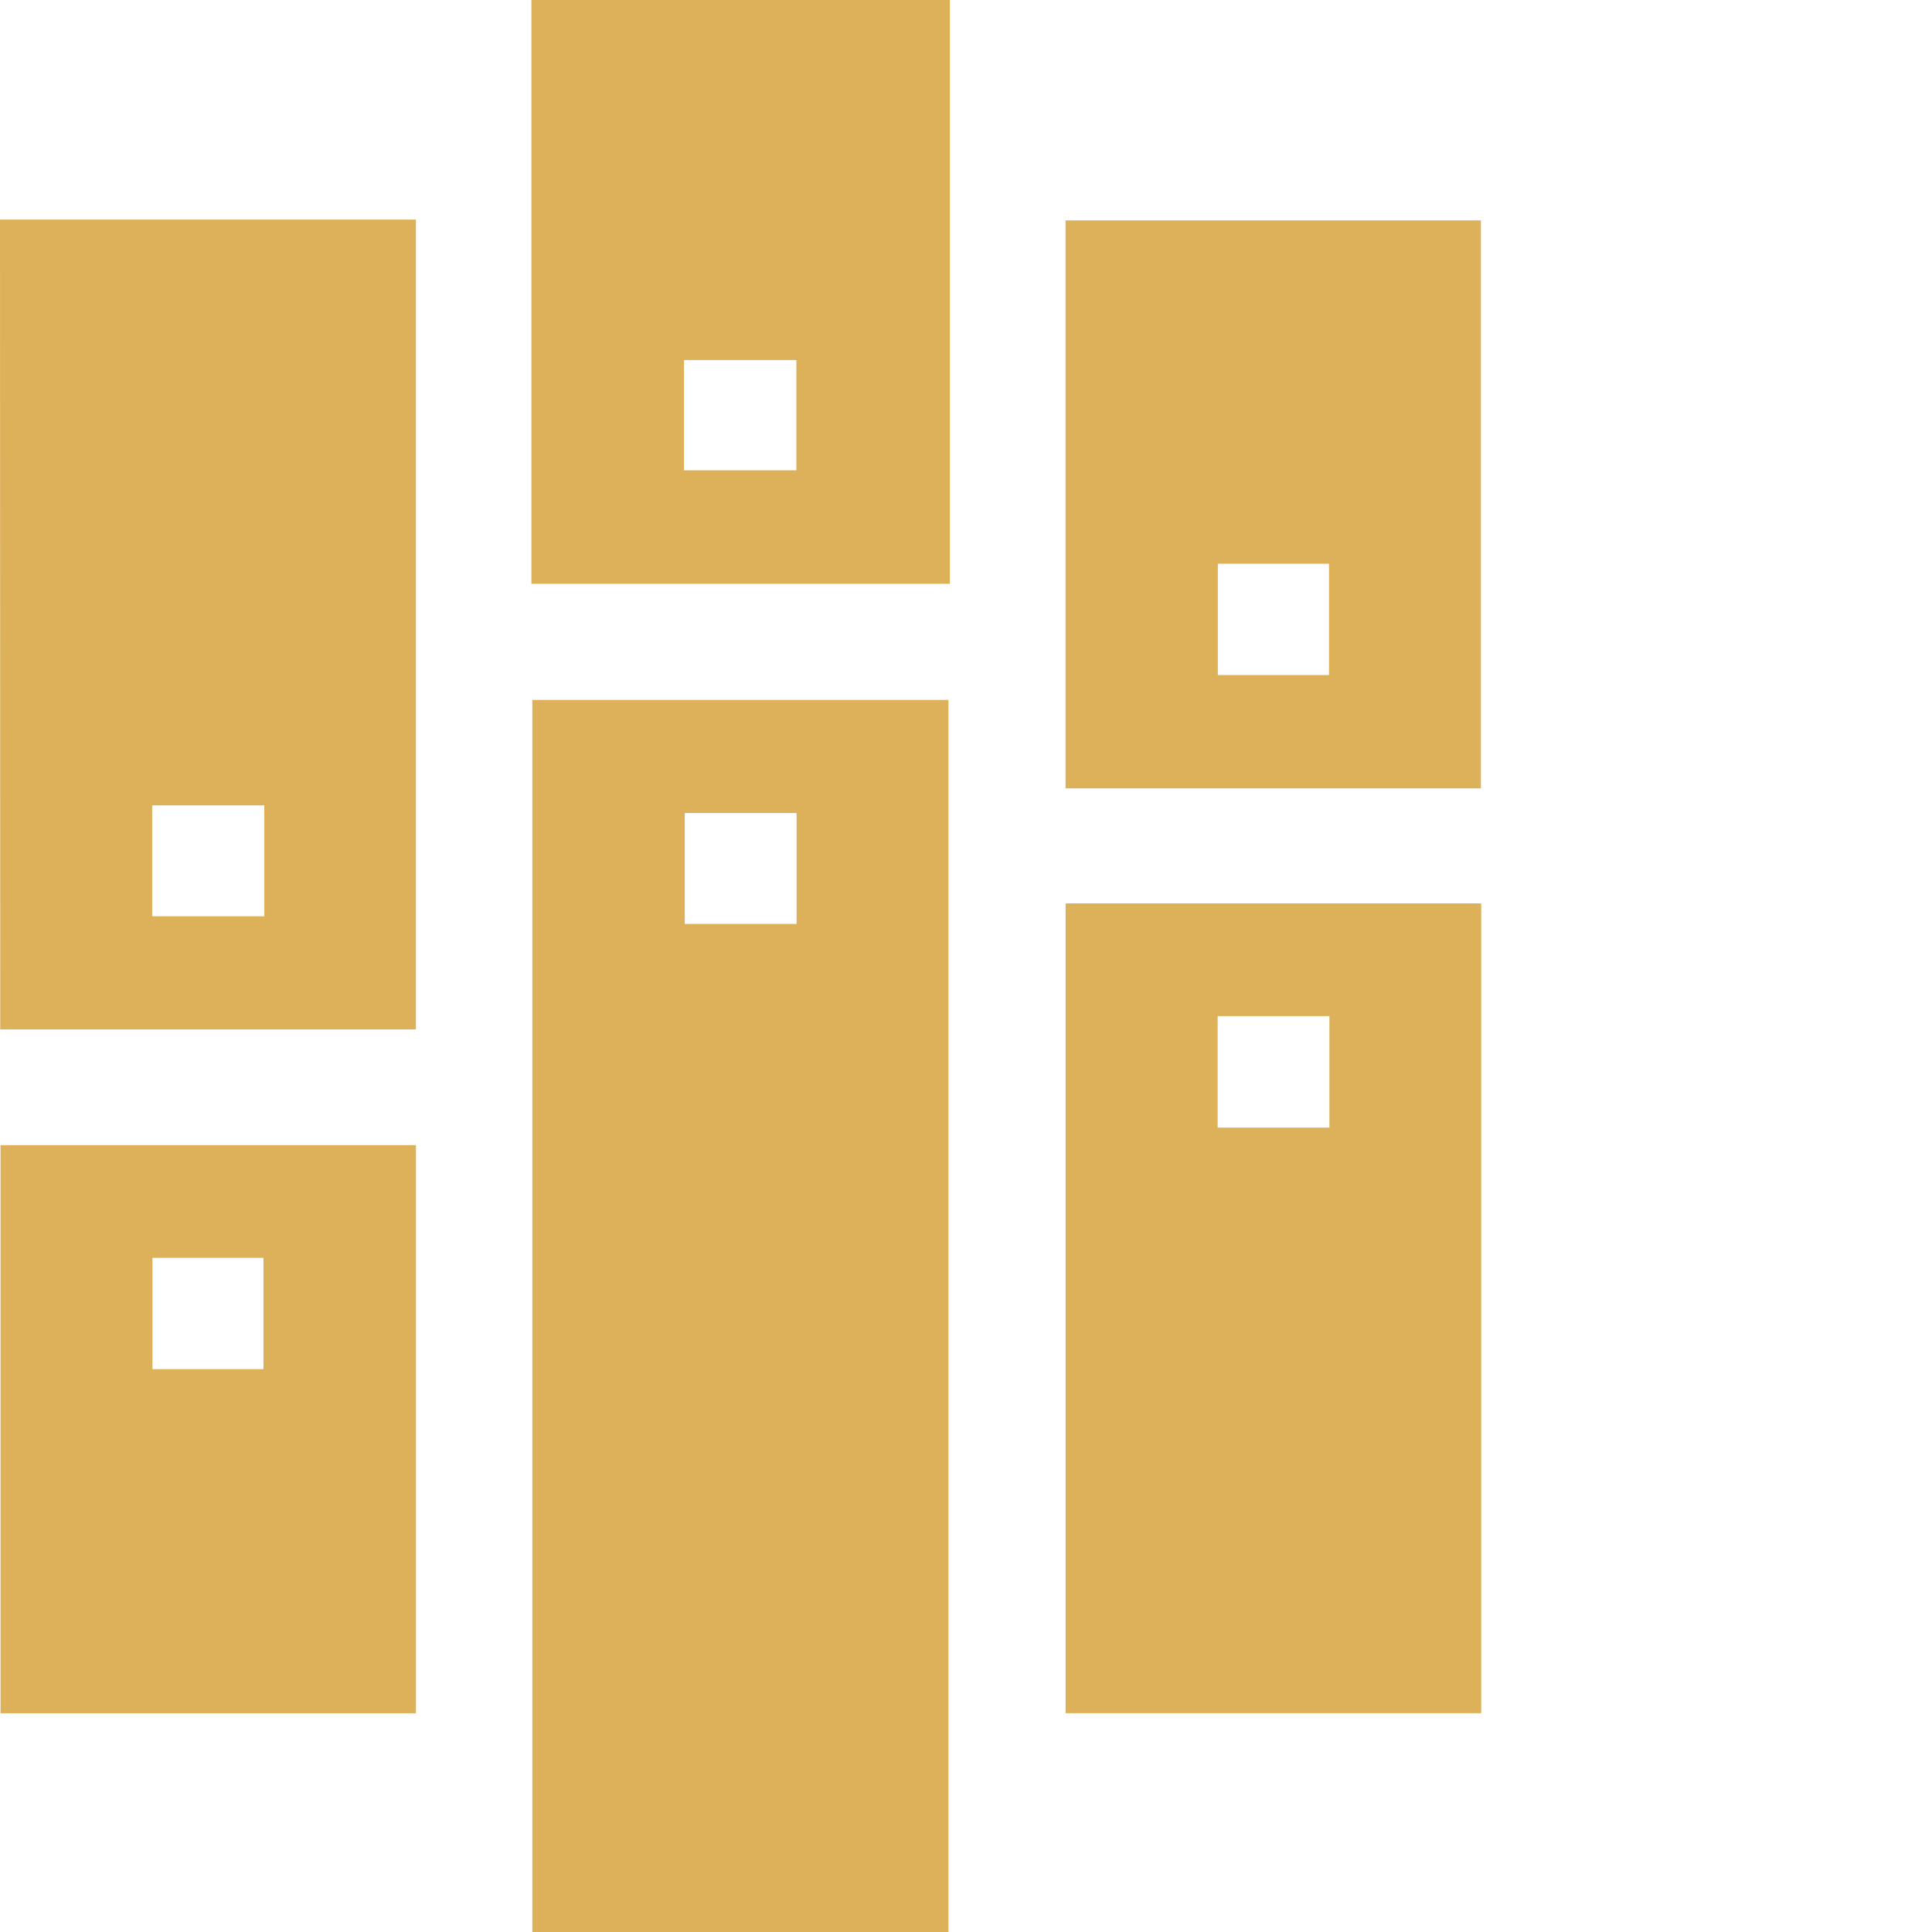 <?xml version="1.0" encoding="UTF-8"?> <svg xmlns="http://www.w3.org/2000/svg" width="40" height="40" viewBox="0 0 40 40" fill="none"><g clip-path="url(#clip0_113_265)"><path d="M19.666 0V12.087H11.002V0H19.666ZM14.161 9.737H16.488V7.454H14.161V9.737Z" fill="#DDB159"></path><path d="M19.637 40H11.021V14.491H19.637V40ZM16.492 19.129V16.832H14.177V19.129H16.492Z" fill="#DDB159"></path><path d="M0 4.546H8.611V21.313H0.005L0 4.546ZM5.471 16.674H3.151V18.971H5.471V16.674Z" fill="#DDB159"></path><path d="M30.668 35.47H22.062V18.704H30.668V35.47ZM25.21 21.038V23.346H27.524V21.038H25.21Z" fill="#DDB159"></path><path d="M30.661 16.322H22.061V4.563H30.661V16.322ZM27.516 13.977V11.671H25.214V13.977H27.516Z" fill="#DDB159"></path><path d="M8.612 35.471H0.011V23.709H8.612V35.471ZM3.156 26.042V28.347H5.455V26.042H3.156Z" fill="#DDB159"></path></g><defs><clipPath id="clip0_113_265"><rect width="30.667" height="40" fill="white"></rect></clipPath></defs></svg> 